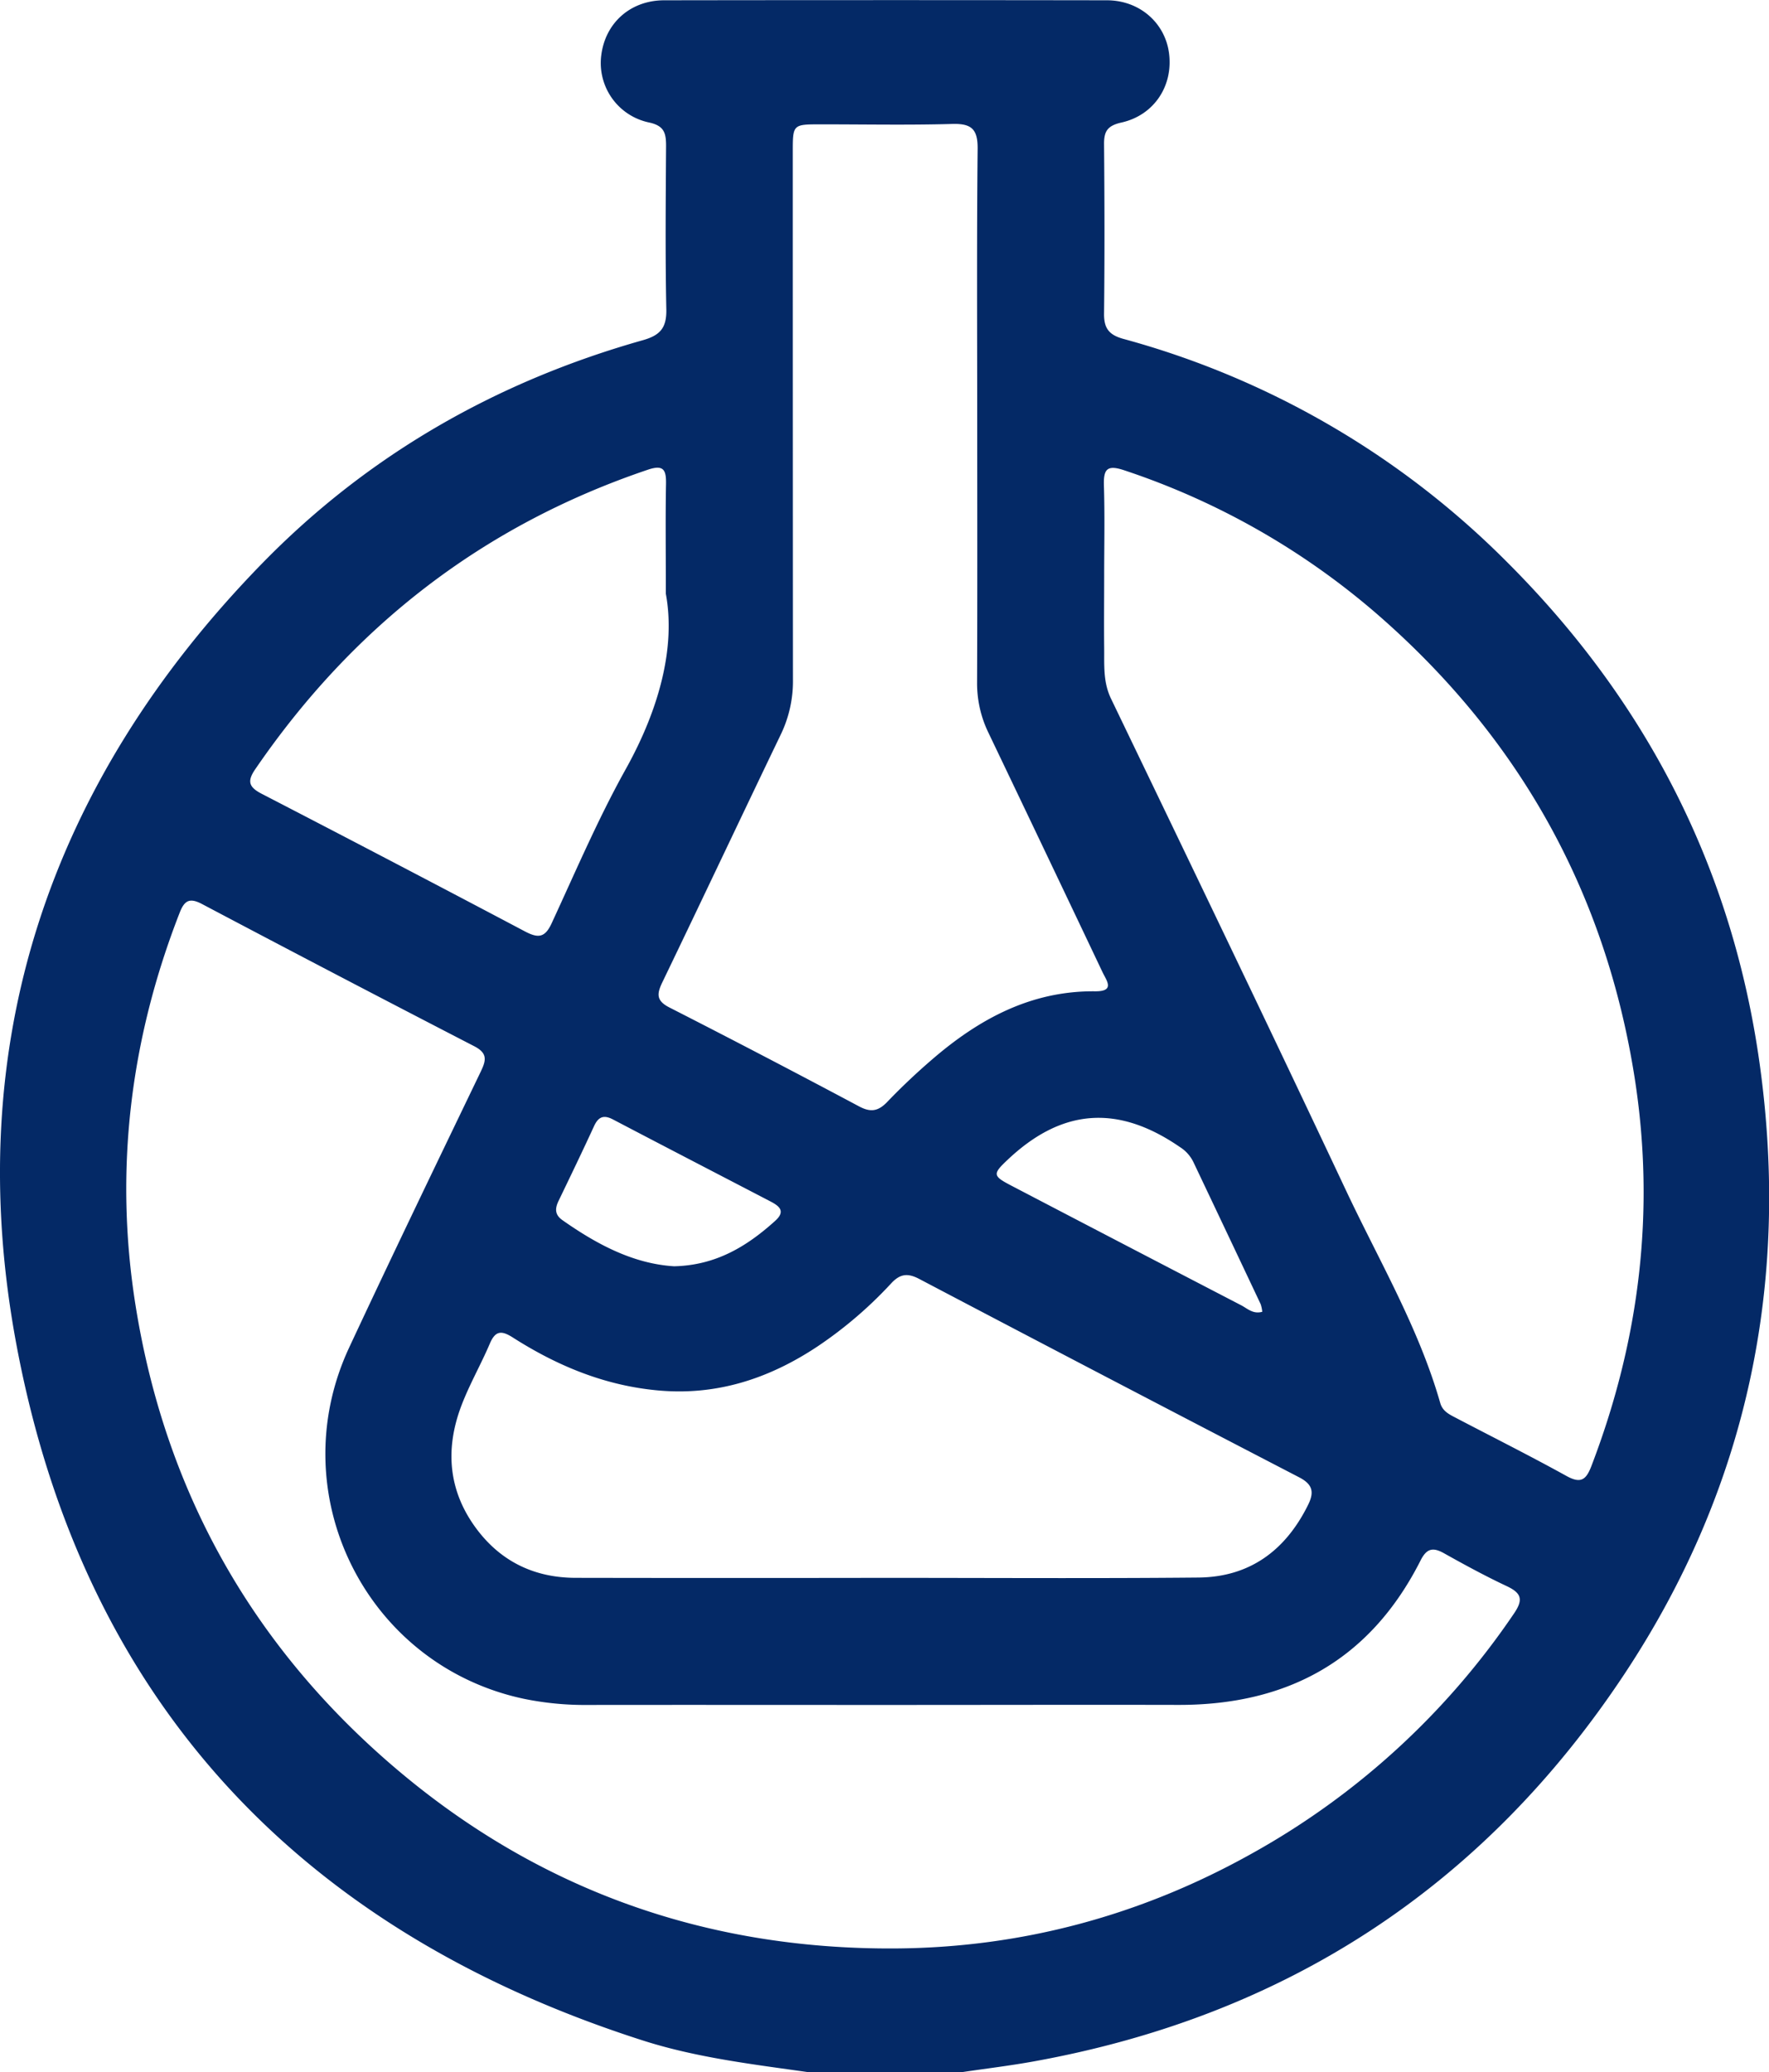 <svg viewBox="0 0 677.36 793.38" data-sanitized-data-name="Camada 1" data-name="Camada 1" id="Camada_1" xmlns="http://www.w3.org/2000/svg">
  <defs>
    <style>.cls-1{fill:#042966;}</style>
  </defs>
  <path transform="translate(-137.32 -79.31)" d="M446.77,872.69c-21.17-3-42.46-5.51-62.91-12C252,818.6,169.18,730.38,143.65,594.36,122.12,479.64,156,378.87,237.57,295.16c40.6-41.67,89.85-69.77,145.89-85.59,6.6-1.87,9.11-4.67,9-11.67-.43-20.9-.23-41.81-.1-62.71,0-4.9-.66-7.75-6.59-9a23.25,23.25,0,0,1-18.18-26c1.63-12.2,11.2-20.74,24-20.77q84.78-.13,169.55,0c12.45,0,22.2,8.54,23.79,20.12,1.71,12.49-5.59,23.87-18.22,26.69-5.24,1.18-6.68,3.26-6.64,8.2.18,21.68.23,43.36,0,65-.07,5.68,2,8.15,7.45,9.65a329,329,0,0,1,146.88,85.46c53.35,53.26,86.29,117.31,96.71,192.15,11.71,84.05-4.79,162.51-51.68,233.41-54,81.6-129.83,131.07-226.29,148.48-9.11,1.65-18.31,2.75-27.47,4.11ZM476.18,732.1c-37.93,0-75.87-.05-113.8,0a116.31,116.31,0,0,1-24.59-2.38c-60.34-12.9-92.94-78.4-66.76-134.49,16.48-35.3,33.42-70.39,50.31-105.49,2.07-4.32,2.87-7.11-2.41-9.84q-52.29-27-104.28-54.47c-4.77-2.51-6.72-1.32-8.53,3.33-19,48.66-25.1,98.9-16.89,150.41,11.1,69.6,43.27,128.07,96.42,174.48,55.62,48.56,121,72.14,194.49,71.68,48.49-.3,94.37-12.69,136.88-36.54a293,293,0,0,0,100.06-91.77c3.65-5.35,2.7-7.82-2.84-10.42-8.16-3.84-16.11-8.16-24-12.58-4.31-2.42-6.68-1.83-9,2.8-19.23,38-50.77,55.37-92.78,55.26C551,732,513.61,732.1,476.18,732.1Zm83.93-432c0,9-.09,18.05,0,27.08.09,6.63-.49,13.17,2.63,19.65,30.2,62.73,60.4,125.45,90.05,188.44,12.61,26.77,27.78,52.46,36,81.2.9,3.16,3.42,4.36,5.91,5.66,14.17,7.42,28.47,14.58,42.45,22.31,5.44,3,7.48,1.52,9.51-3.77,18.48-48.2,24.57-97.86,16.55-148.85C752.21,422,720,363.48,667,316.53a284.89,284.89,0,0,0-99.19-57.15c-6.68-2.25-8-.37-7.79,5.94C560.37,276.92,560.11,288.53,560.11,300.14ZM511.5,240c0-34.57-.2-69.14.16-103.7.08-7.56-2.35-9.74-9.72-9.53-16.76.48-33.53.14-50.3.15-10.73,0-10.76,0-10.76,10.5q0,101,.06,202a46.87,46.87,0,0,1-4.55,20.9c-15.2,31.61-30.15,63.33-45.38,94.93-2.13,4.42-2.6,7.13,2.59,9.78q36.52,18.63,72.72,37.92c4.45,2.36,7.34,1.81,10.76-1.77,5.52-5.76,11.36-11.26,17.42-16.46,17.86-15.35,37.75-26.09,62.11-25.86,7.83.07,4.4-4.11,2.85-7.37q-21.74-45.8-43.6-91.5a43.31,43.31,0,0,1-4.41-19.37C511.58,307,511.51,273.49,511.5,240ZM476.18,683.44c40,0,80,.26,120-.12,19.68-.18,33.42-10.39,42.05-27.9,2.4-4.89,1.67-7.82-3.46-10.48Q561.94,607.18,489.32,569c-4.42-2.33-7.34-2-10.75,1.67a158.89,158.89,0,0,1-28.15,24.12c-18.81,12.51-39.18,19.14-62.12,16.79-20-2-37.9-9.5-54.62-20.17-4.23-2.7-6.64-2.73-8.78,2.29-3.43,8.07-7.86,15.73-10.95,23.91-6.35,16.82-4.92,33,6.23,47.59,9.39,12.27,22.15,18.21,37.56,18.23Q417,683.54,476.18,683.44ZM392.27,306.62c0-17.68-.16-29.81.07-41.93.1-5.35-.8-7.61-6.94-5.54C322.3,280.46,272.5,319.09,235,373.91c-3.23,4.72-2.2,6.88,2.59,9.36q50.52,26.12,100.81,52.7c5,2.62,7.59,2.37,10.11-3.07,9.21-19.9,17.84-40.15,28.5-59.26C389.73,350.76,396.07,327.14,392.27,306.62ZM620.65,581.56a13.46,13.46,0,0,0-.61-2.91q-12.88-27.28-25.83-54.55a14.18,14.18,0,0,0-5.13-5.63c-23.69-16.31-45.05-14.78-65.79,4.76-6,5.64-5.94,6.28,1.41,10.11q43.9,22.92,87.87,45.73C614.92,580.28,617.1,582.58,620.65,581.56Zm-225.2-17.42c16.08-.37,27.93-7.68,38.7-17.4,4.07-3.67,1.6-5.64-1.79-7.41-20.1-10.46-40.23-20.87-60.3-31.39-3.56-1.87-5.61-1.07-7.27,2.53-4.41,9.59-9,19.11-13.58,28.61-1.43,2.95-1.47,5.33,1.44,7.38C365.87,555.76,379.83,563.19,395.45,564.14Z" class="cls-1"></path>
</svg>
